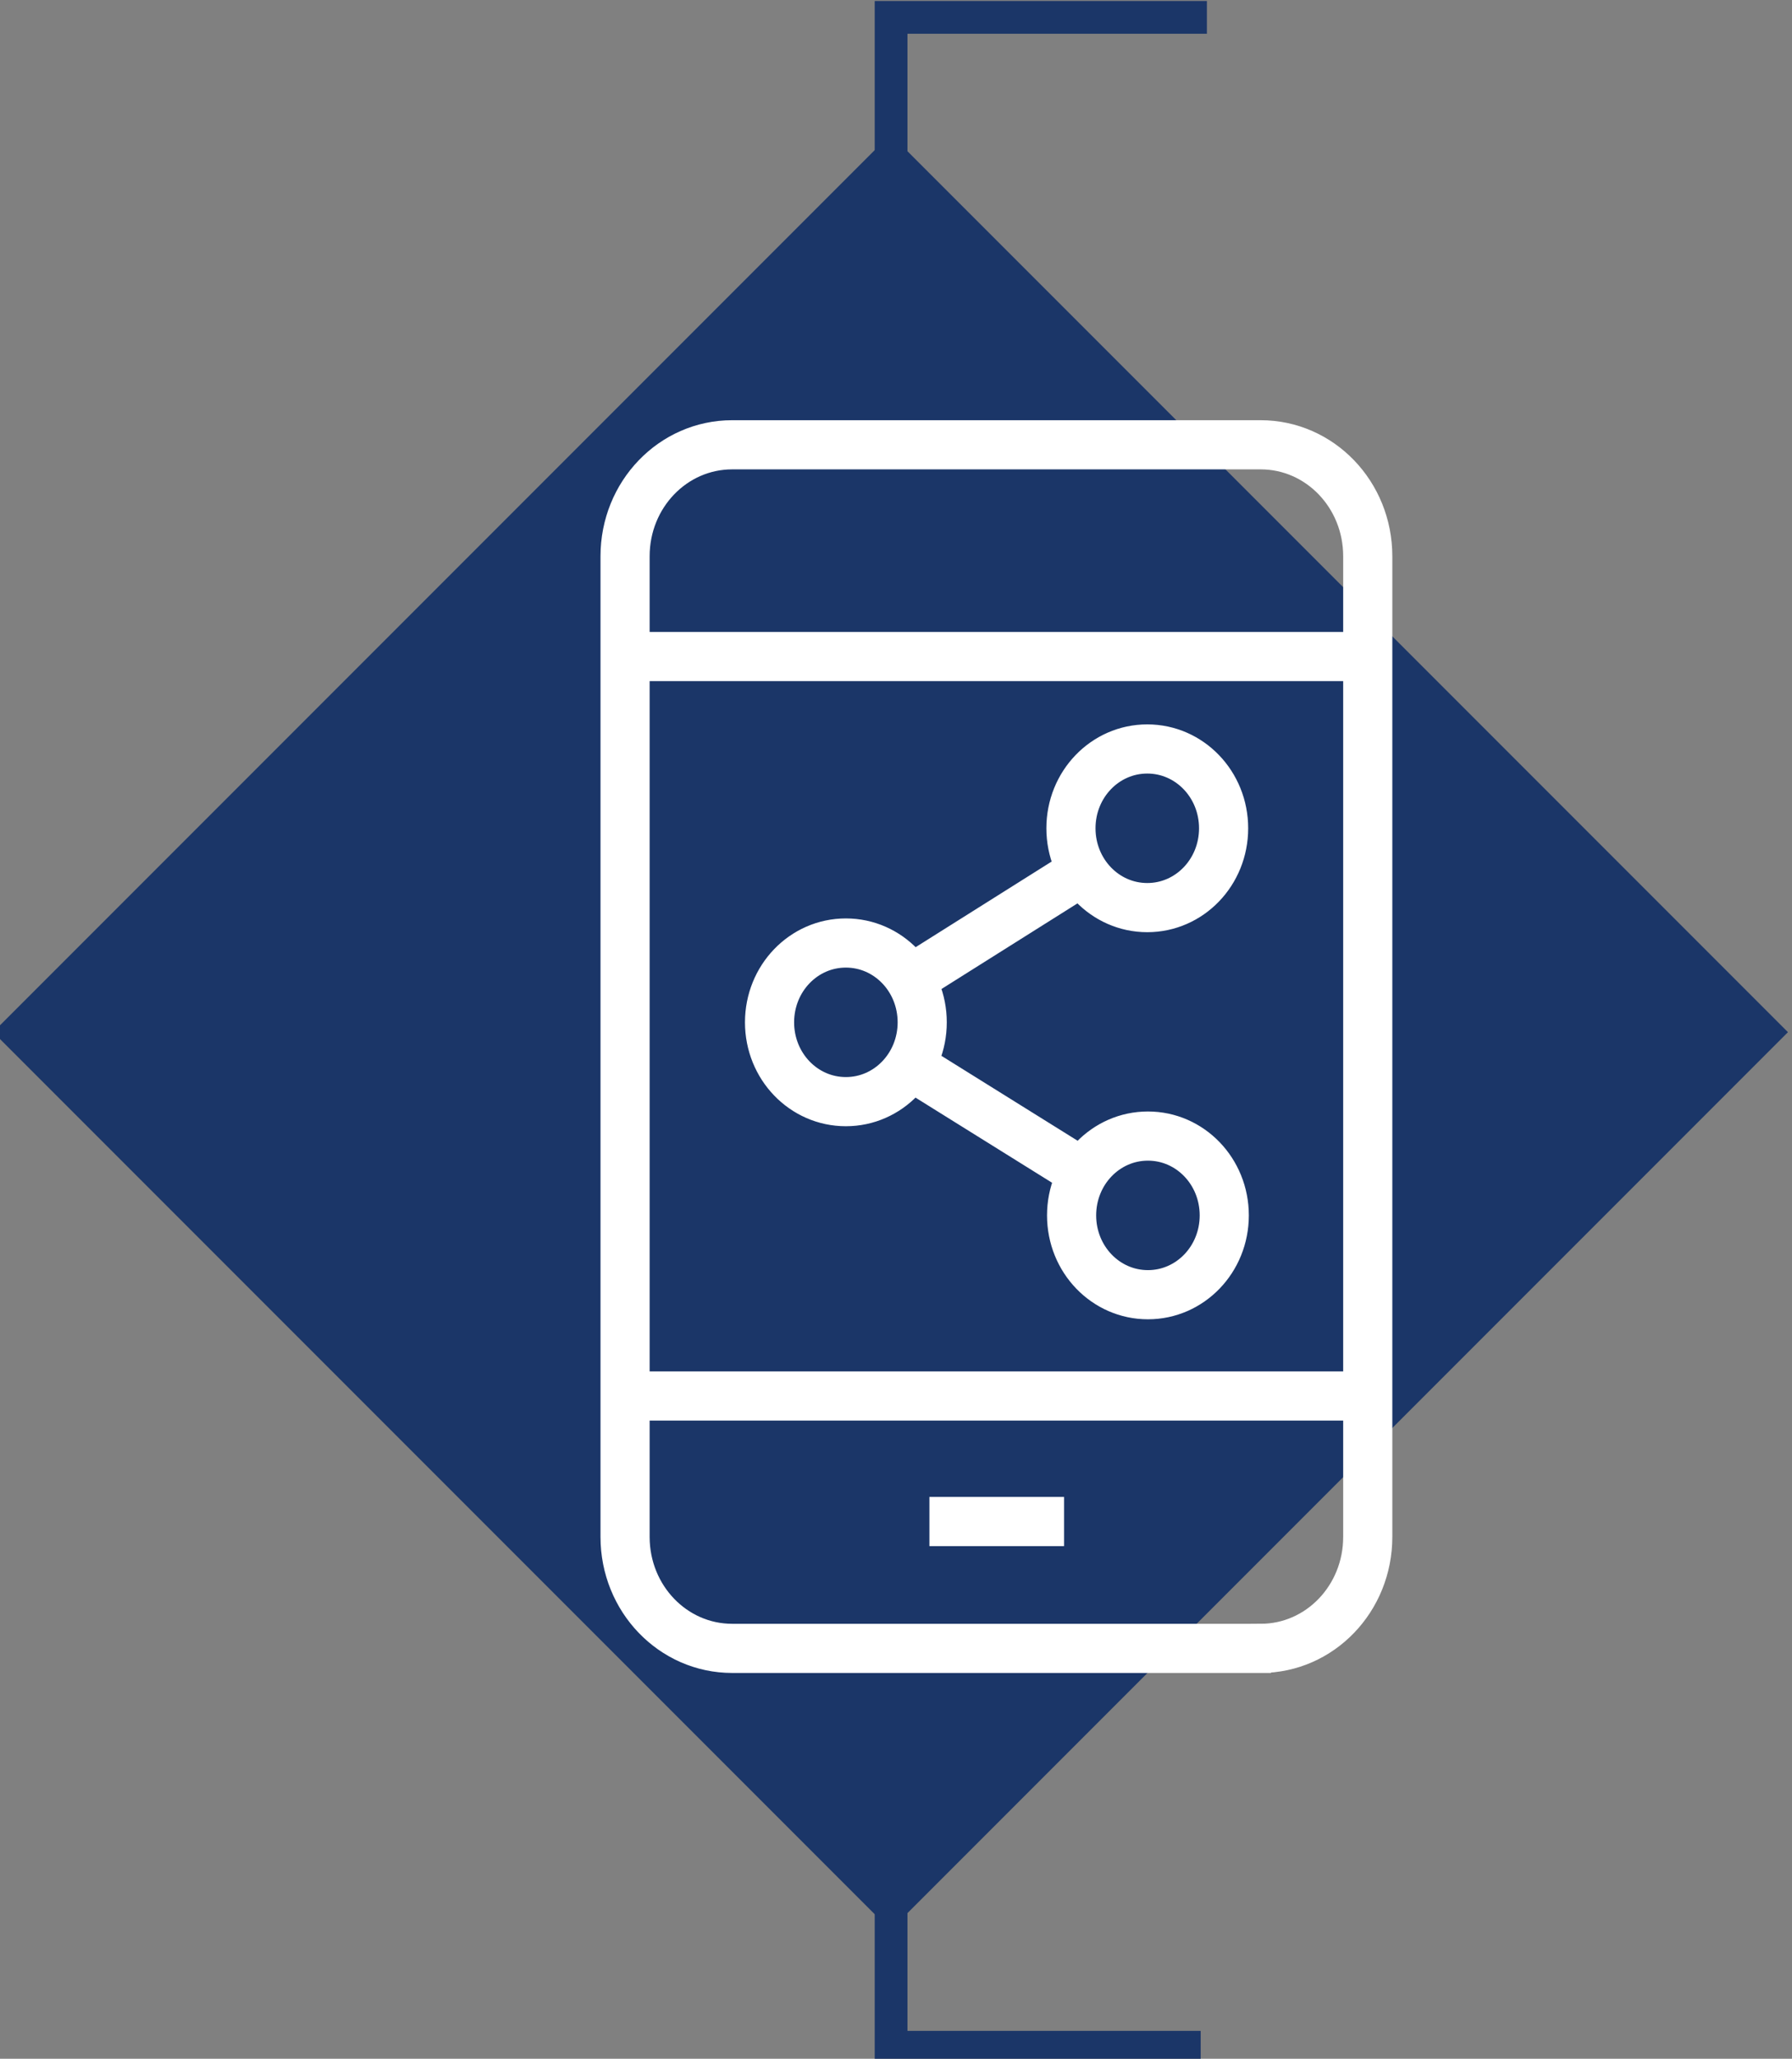 <?xml version="1.0" encoding="UTF-8"?><svg id="Layer_1" xmlns="http://www.w3.org/2000/svg" xmlns:xlink="http://www.w3.org/1999/xlink" viewBox="0 0 54.7 62.81"><rect x="0" y="0" width="54.7" height="62.81" fill="#808080" stroke="none"/><defs><style>.cls-1,.cls-2,.cls-3,.cls-4{fill:none;}.cls-2{stroke:#fff;stroke-miterlimit:10;stroke-width:1.5px;}.cls-5{fill:#1b3668;}.cls-6{clip-path:url(#clippath-2);}.cls-3{stroke:#dcddde;stroke-width:3px;}.cls-4{stroke:#1b3668;}</style><clipPath id="clippath-2"><rect class="cls-1" x="-70.31" y="-726.21" width="643.47" height="858.9"/></clipPath></defs><rect class="cls-3" x="-12.12" y="-292.47" width="527.65" height="366.97"/><polyline class="cls-4" points="36.65 62.46 27.2 62.46 27.2 .53 36.84 .53"/><rect class="cls-5" x="7.82" y="12.12" width="38.74" height="38.74" transform="translate(-14.31 28.45) rotate(-45)"/><g class="cls-6"><path class="cls-2" d="M27.78,32.5l5.28,3.29m-5.28-5.9l5.26-3.31m4.33,10.5c0,1.34-1.04,2.42-2.33,2.42s-2.33-1.08-2.33-2.42,1.04-2.42,2.33-2.42,2.33,1.08,2.33,2.42Zm-9.22-5.89c0,1.34-1.04,2.42-2.33,2.42s-2.33-1.08-2.33-2.42,1.04-2.42,2.33-2.42,2.33,1.08,2.33,2.42Zm9.2-5.92c0,1.34-1.04,2.42-2.33,2.42s-2.33-1.08-2.33-2.42,1.04-2.42,2.33-2.42,2.33,1.08,2.33,2.42Zm-8.98,21.15h4.11m-13.39-3.83h22.67M19.08,20.03h22.67m-3.27,30.26H22.35c-1.81,0-3.27-1.52-3.27-3.4V16.97c0-1.88,1.46-3.4,3.27-3.4h16.13c1.81,0,3.27,1.52,3.27,3.4v29.92c0,1.88-1.46,3.4-3.27,3.4Z"/></g><rect class="cls-1" x="-70.31" y="-726.21" width="643.47" height="858.9"/></svg>
